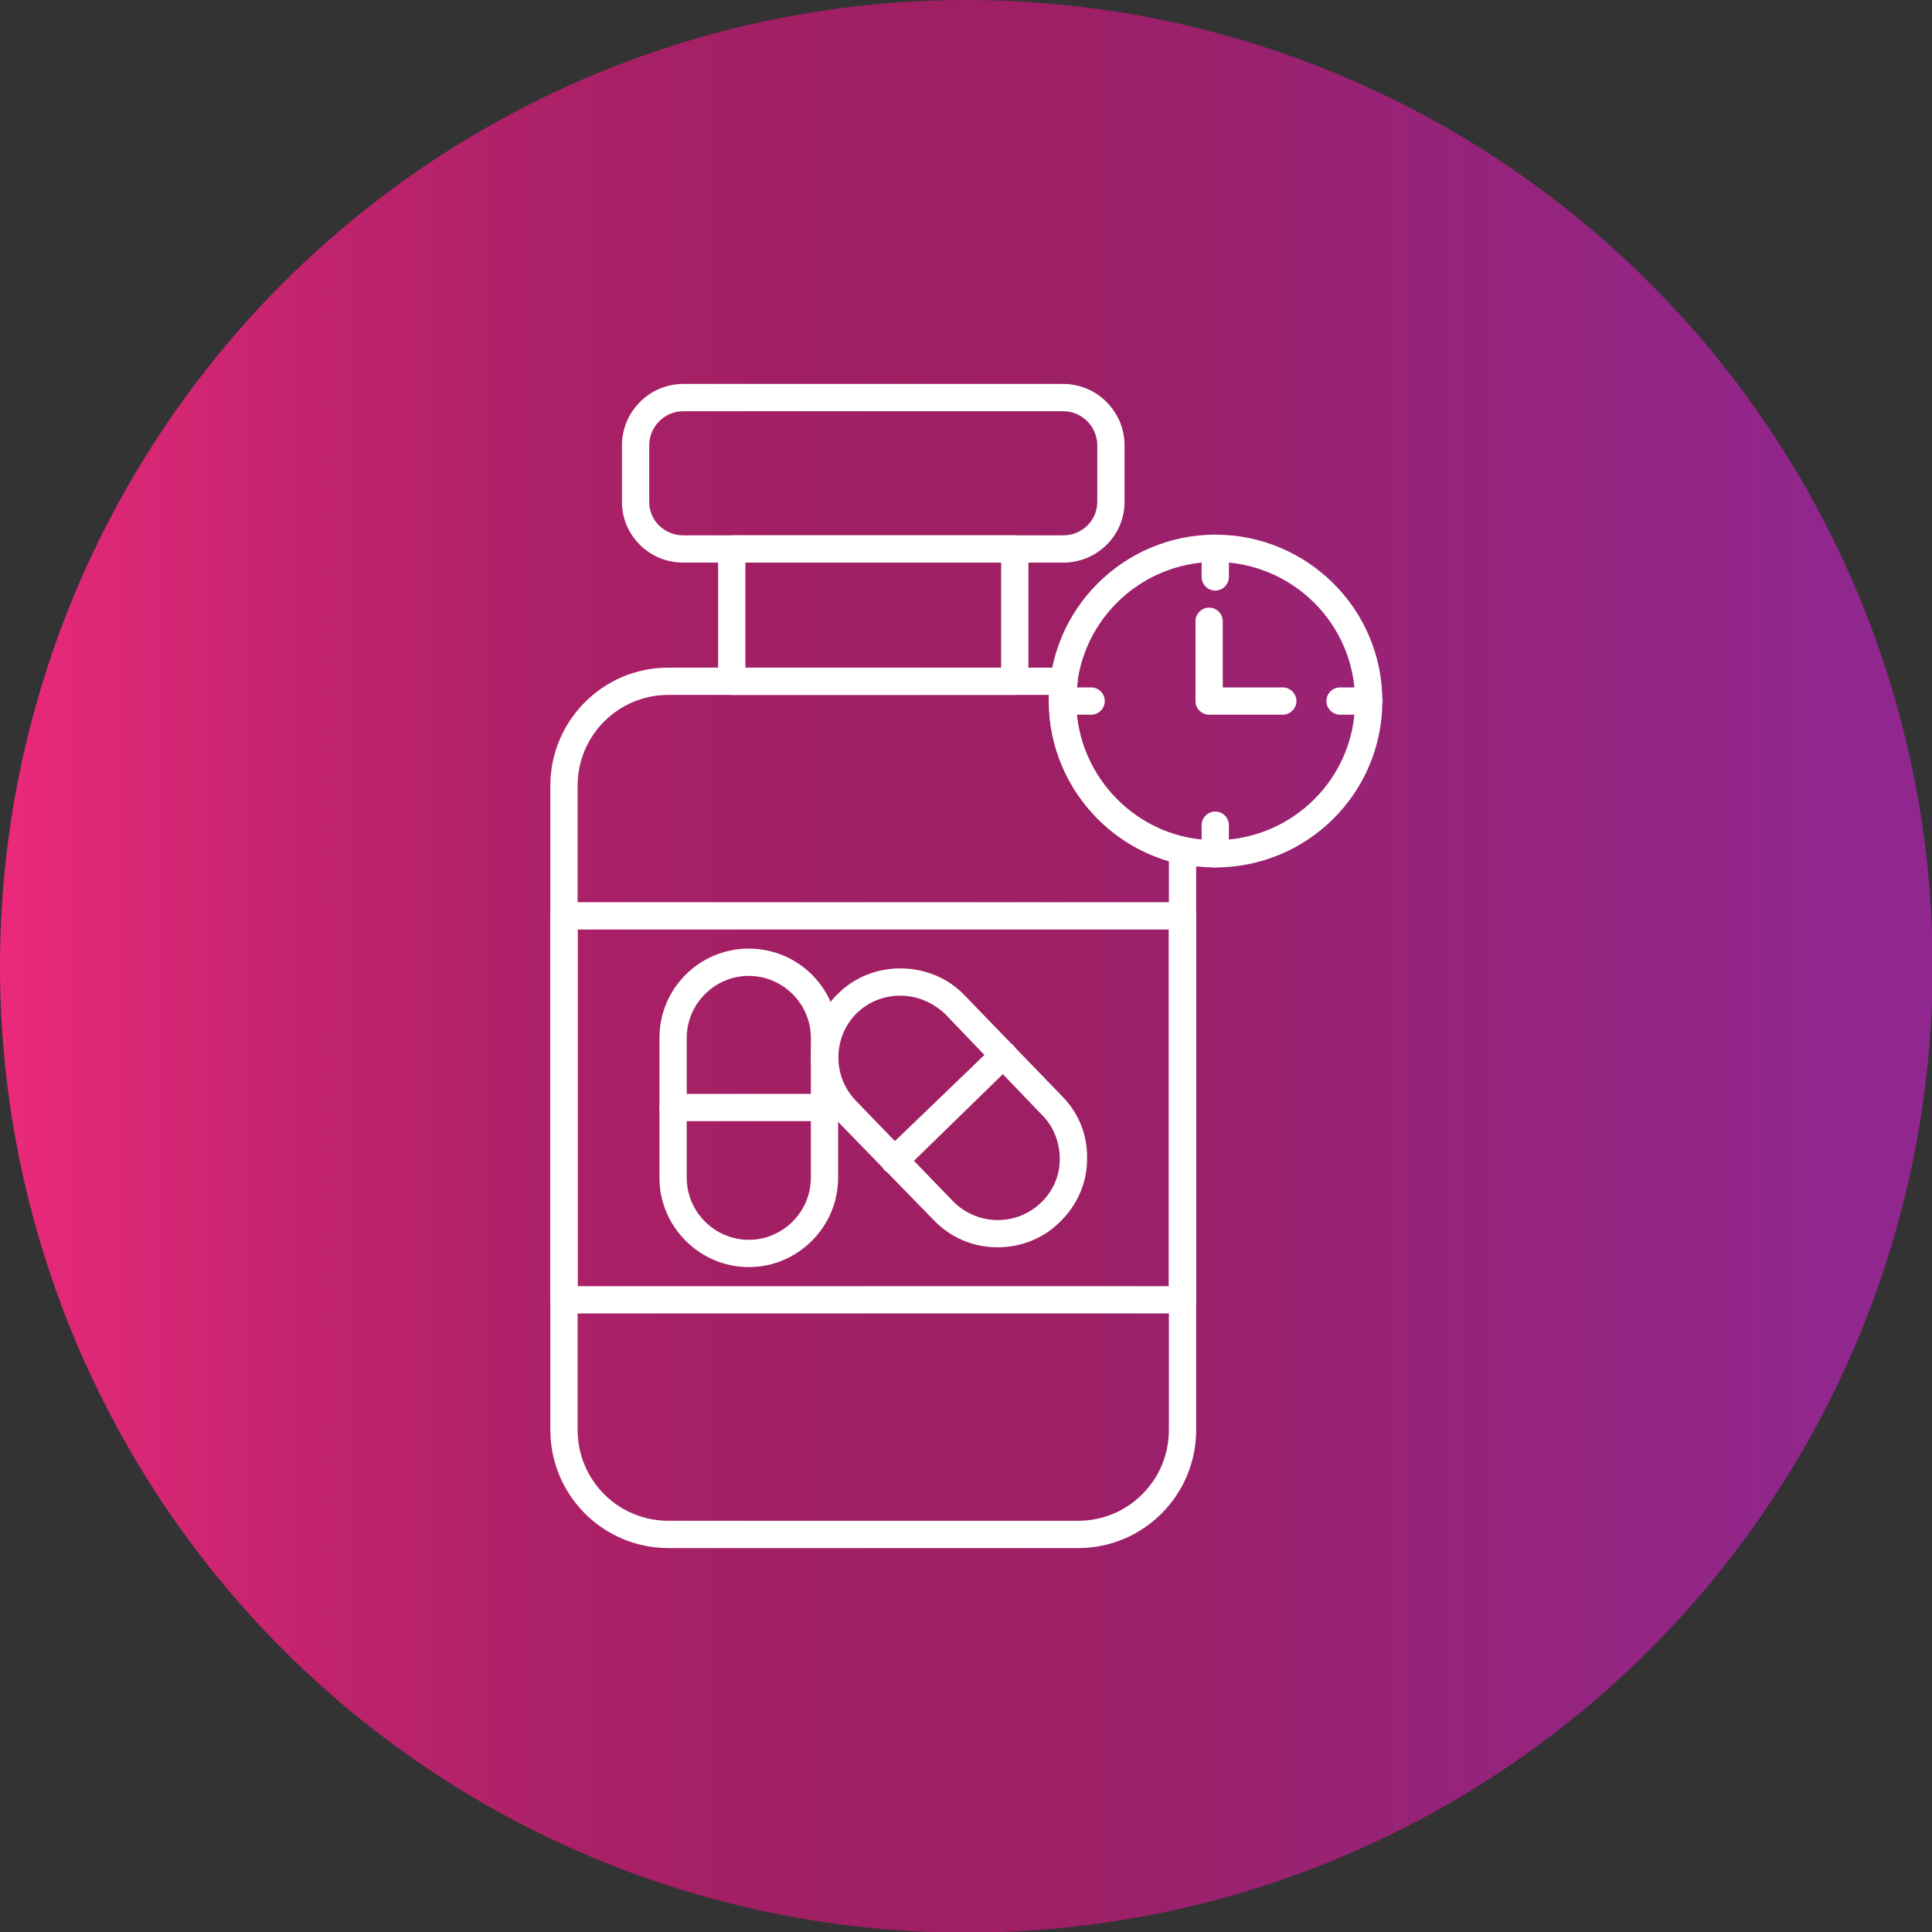 <svg clip-rule="evenodd" fill-rule="evenodd" height="512" image-rendering="optimizeQuality" shape-rendering="geometricPrecision" text-rendering="geometricPrecision" viewBox="0 0 2833 2833" width="512" xmlns="http://www.w3.org/2000/svg" xmlns:xlink="http://www.w3.org/1999/xlink"><rect x="0" y="0" width="2833" height="2833" fill="#333333" stroke="none"/><linearGradient id="id0" gradientUnits="userSpaceOnUse" x1="0" x2="2833.33" y1="1416.67" y2="1416.67"><stop offset="0" stop-color="#ec297b"/><stop offset=".059" stop-color="#db2776"/><stop offset=".169" stop-color="#c0236d"/><stop offset=".278" stop-color="#ad2168"/><stop offset=".4" stop-color="#a21f64"/><stop offset=".522" stop-color="#9e1f63"/><stop offset=".961" stop-color="#90278e"/><stop offset="1" stop-color="#90278e"/></linearGradient><g id="Layer_x0020_1"><circle cx="1417" cy="1417" fill="url(#id0)" r="1417"/><g id="_521033240"><g><path d="m1581 2270h-601c-96 0-173-78-173-173v-945c0-95 77-173 173-173h580c6 0 11 2 15 7 4 4 6 10 5 16-1 8-2 17-2 26 0 95 68 179 161 200 9 2 15 10 15 19v850c0 95-77 173-173 173zm-601-1251c-74 0-133 60-133 133v945c0 73 59 133 133 133h601c74 0 133-60 133-133v-834c-103-30-176-126-176-235 0-3 0-6 0-9z" fill="#fff"/></g><g><path d="m1488 1019h-415c-11 0-20-9-20-20v-194c0-11 9-20 20-20h415c11 0 20 9 20 20v194c0 11-9 20-20 20zm-395-40h375v-154h-375z" fill="#fff"/></g><g><path d="m1559 825h-557c-50 0-90-40-90-89v-83c0-49 40-90 90-90h557c50 0 90 41 90 90v83c0 49-40 89-90 89zm-557-222c-28 0-50 23-50 50v83c0 27 22 49 50 49h557c28 0 50-22 50-49v-83c0-27-22-50-50-50z" fill="#fff"/></g><g><path d="m1734 1926h-907c-11 0-20-9-20-20v-563c0-11 9-20 20-20h907c12 0 20 9 20 20v563c0 11-8 20-20 20zm-887-40h867v-523h-867z" fill="#fff"/></g><g><path d="m1098 1858c-72 0-131-59-131-131v-205c0-73 59-131 131-131s131 58 131 131v205c0 72-59 131-131 131zm0-427c-50 0-91 41-91 91v205c0 50 41 91 91 91 50 0 91-41 91-91v-205c0-50-41-91-91-91z" fill="#fff"/></g><g><path d="m1209 1644h-222c-11 0-20-9-20-20s9-20 20-20h222c11 0 20 9 20 20s-9 20-20 20z" fill="#fff"/></g><g><path d="m1463 1829c-36 0-69-14-94-40l-143-147c-24-25-37-58-37-93 1-35 15-68 40-92 24-24 57-37 91-37 36 0 70 14 94 39l143 148c25 25 38 58 37 93 0 35-15 68-40 92-24 24-57 37-91 37zm-143-369c-24 0-46 9-63 25-36 35-37 93-2 129l143 148c17 17 40 27 65 27 24 0 46-9 63-25 18-17 28-40 28-64 0-25-9-48-26-65l-142-148c-18-17-41-27-66-27z" fill="#fff"/></g><g><path d="m1312 1722c-5 0-11-2-15-6-7-8-7-21 1-29l160-154c7-8 20-8 28 0 7 8 7 21-1 28l-159 155c-4 4-9 6-14 6z" fill="#fff"/></g><g><path d="m1782 1272c-134 0-244-109-244-244s110-244 244-244c135 0 245 109 245 244s-110 244-245 244zm0-448c-112 0-204 91-204 204s92 204 204 204c113 0 205-91 205-204s-92-204-205-204z" fill="#fff"/></g><g><path d="m1881 1048h-108c-11 0-20-9-20-20v-117c0-11 9-20 20-20s20 9 20 20v97h88c11 0 20 9 20 20s-9 20-20 20z" fill="#fff"/></g><g><path d="m1782 866c-11 0-20-9-20-20v-42c0-11 9-20 20-20s20 9 20 20v42c0 11-9 20-20 20z" fill="#fff"/></g><g><path d="m2007 1048h-42c-11 0-20-9-20-20s9-20 20-20h42c11 0 20 9 20 20s-9 20-20 20z" fill="#fff"/></g><g><path d="m1782 1272c-11 0-20-9-20-20v-42c0-11 9-20 20-20s20 9 20 20v42c0 11-9 20-20 20z" fill="#fff"/></g><g><path d="m1600 1048h-42c-11 0-20-9-20-20s9-20 20-20h42c11 0 20 9 20 20s-9 20-20 20z" fill="#fff"/></g></g></g></svg>